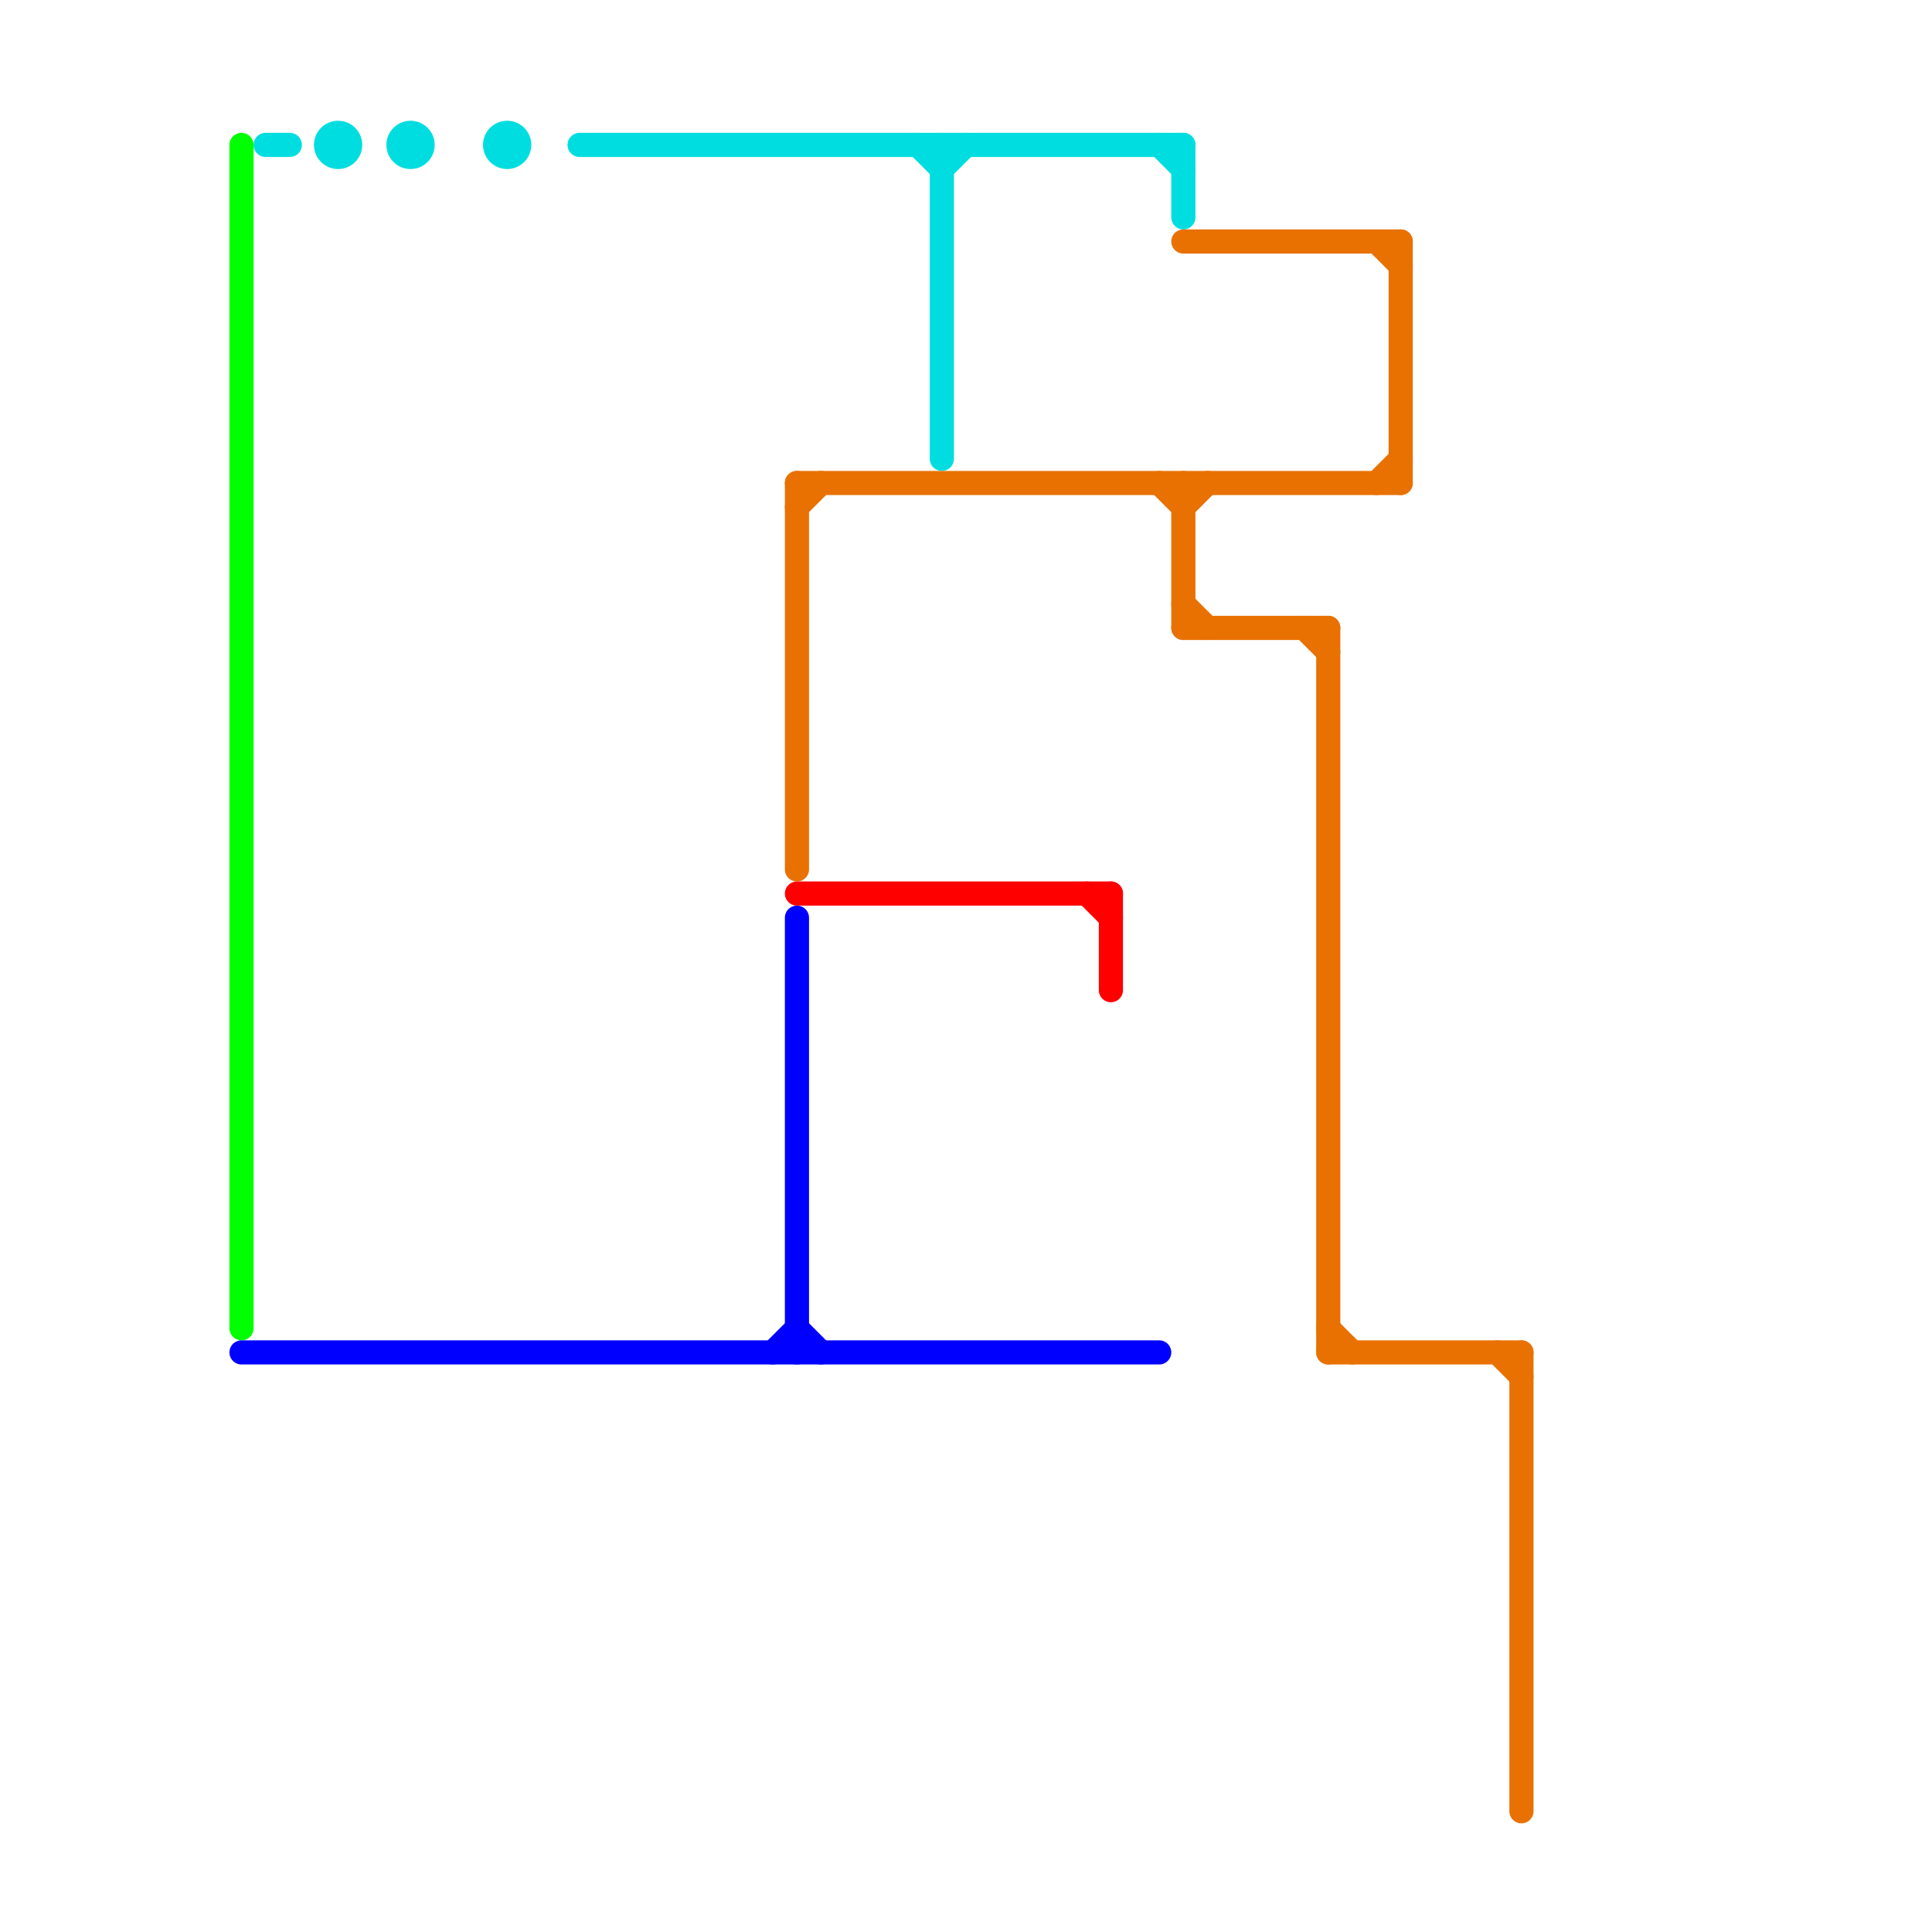 
<svg version="1.1" xmlns="http://www.w3.org/2000/svg" viewBox="0 0 80 80">
<style>text { font: 1px Helvetica; font-weight: 600; white-space: pre; dominant-baseline: central; } line { stroke-width: 1; fill: none; stroke-linecap: round; stroke-linejoin: round; } .c0 { stroke: #00ff00 } .c1 { stroke: #0000ff } .c2 { stroke: #00dde0 } .c3 { stroke: #e87102 } .c4 { stroke: #ff0000 }</style><defs><g id="wm-xf"><circle r="1.2" fill="#000"/><circle r="0.9" fill="#fff"/><circle r="0.6" fill="#000"/><circle r="0.3" fill="#fff"/></g><g id="wm"><circle r="0.6" fill="#000"/><circle r="0.3" fill="#fff"/></g></defs><line class="c0" x1="10" y1="6" x2="10" y2="55"/><line class="c1" x1="10" y1="56" x2="48" y2="56"/><line class="c1" x1="33" y1="38" x2="33" y2="56"/><line class="c1" x1="33" y1="55" x2="34" y2="56"/><line class="c1" x1="32" y1="56" x2="33" y2="55"/><line class="c2" x1="39" y1="7" x2="40" y2="6"/><line class="c2" x1="39" y1="6" x2="39" y2="19"/><line class="c2" x1="38" y1="6" x2="39" y2="7"/><line class="c2" x1="24" y1="6" x2="49" y2="6"/><line class="c2" x1="48" y1="6" x2="49" y2="7"/><line class="c2" x1="11" y1="6" x2="12" y2="6"/><line class="c2" x1="49" y1="6" x2="49" y2="9"/><circle cx="14" cy="6" r="1" fill="#00dde0" /><circle cx="17" cy="6" r="1" fill="#00dde0" /><circle cx="21" cy="6" r="1" fill="#00dde0" /><line class="c3" x1="33" y1="21" x2="34" y2="20"/><line class="c3" x1="49" y1="10" x2="58" y2="10"/><line class="c3" x1="55" y1="26" x2="55" y2="56"/><line class="c3" x1="49" y1="26" x2="55" y2="26"/><line class="c3" x1="63" y1="56" x2="63" y2="75"/><line class="c3" x1="62" y1="56" x2="63" y2="57"/><line class="c3" x1="49" y1="21" x2="50" y2="20"/><line class="c3" x1="33" y1="20" x2="58" y2="20"/><line class="c3" x1="57" y1="20" x2="58" y2="19"/><line class="c3" x1="33" y1="20" x2="33" y2="36"/><line class="c3" x1="55" y1="55" x2="56" y2="56"/><line class="c3" x1="57" y1="10" x2="58" y2="11"/><line class="c3" x1="49" y1="25" x2="50" y2="26"/><line class="c3" x1="48" y1="20" x2="49" y2="21"/><line class="c3" x1="54" y1="26" x2="55" y2="27"/><line class="c3" x1="55" y1="56" x2="63" y2="56"/><line class="c3" x1="58" y1="10" x2="58" y2="20"/><line class="c3" x1="49" y1="20" x2="49" y2="26"/><line class="c4" x1="33" y1="37" x2="46" y2="37"/><line class="c4" x1="46" y1="37" x2="46" y2="41"/><line class="c4" x1="45" y1="37" x2="46" y2="38"/>
</svg>
